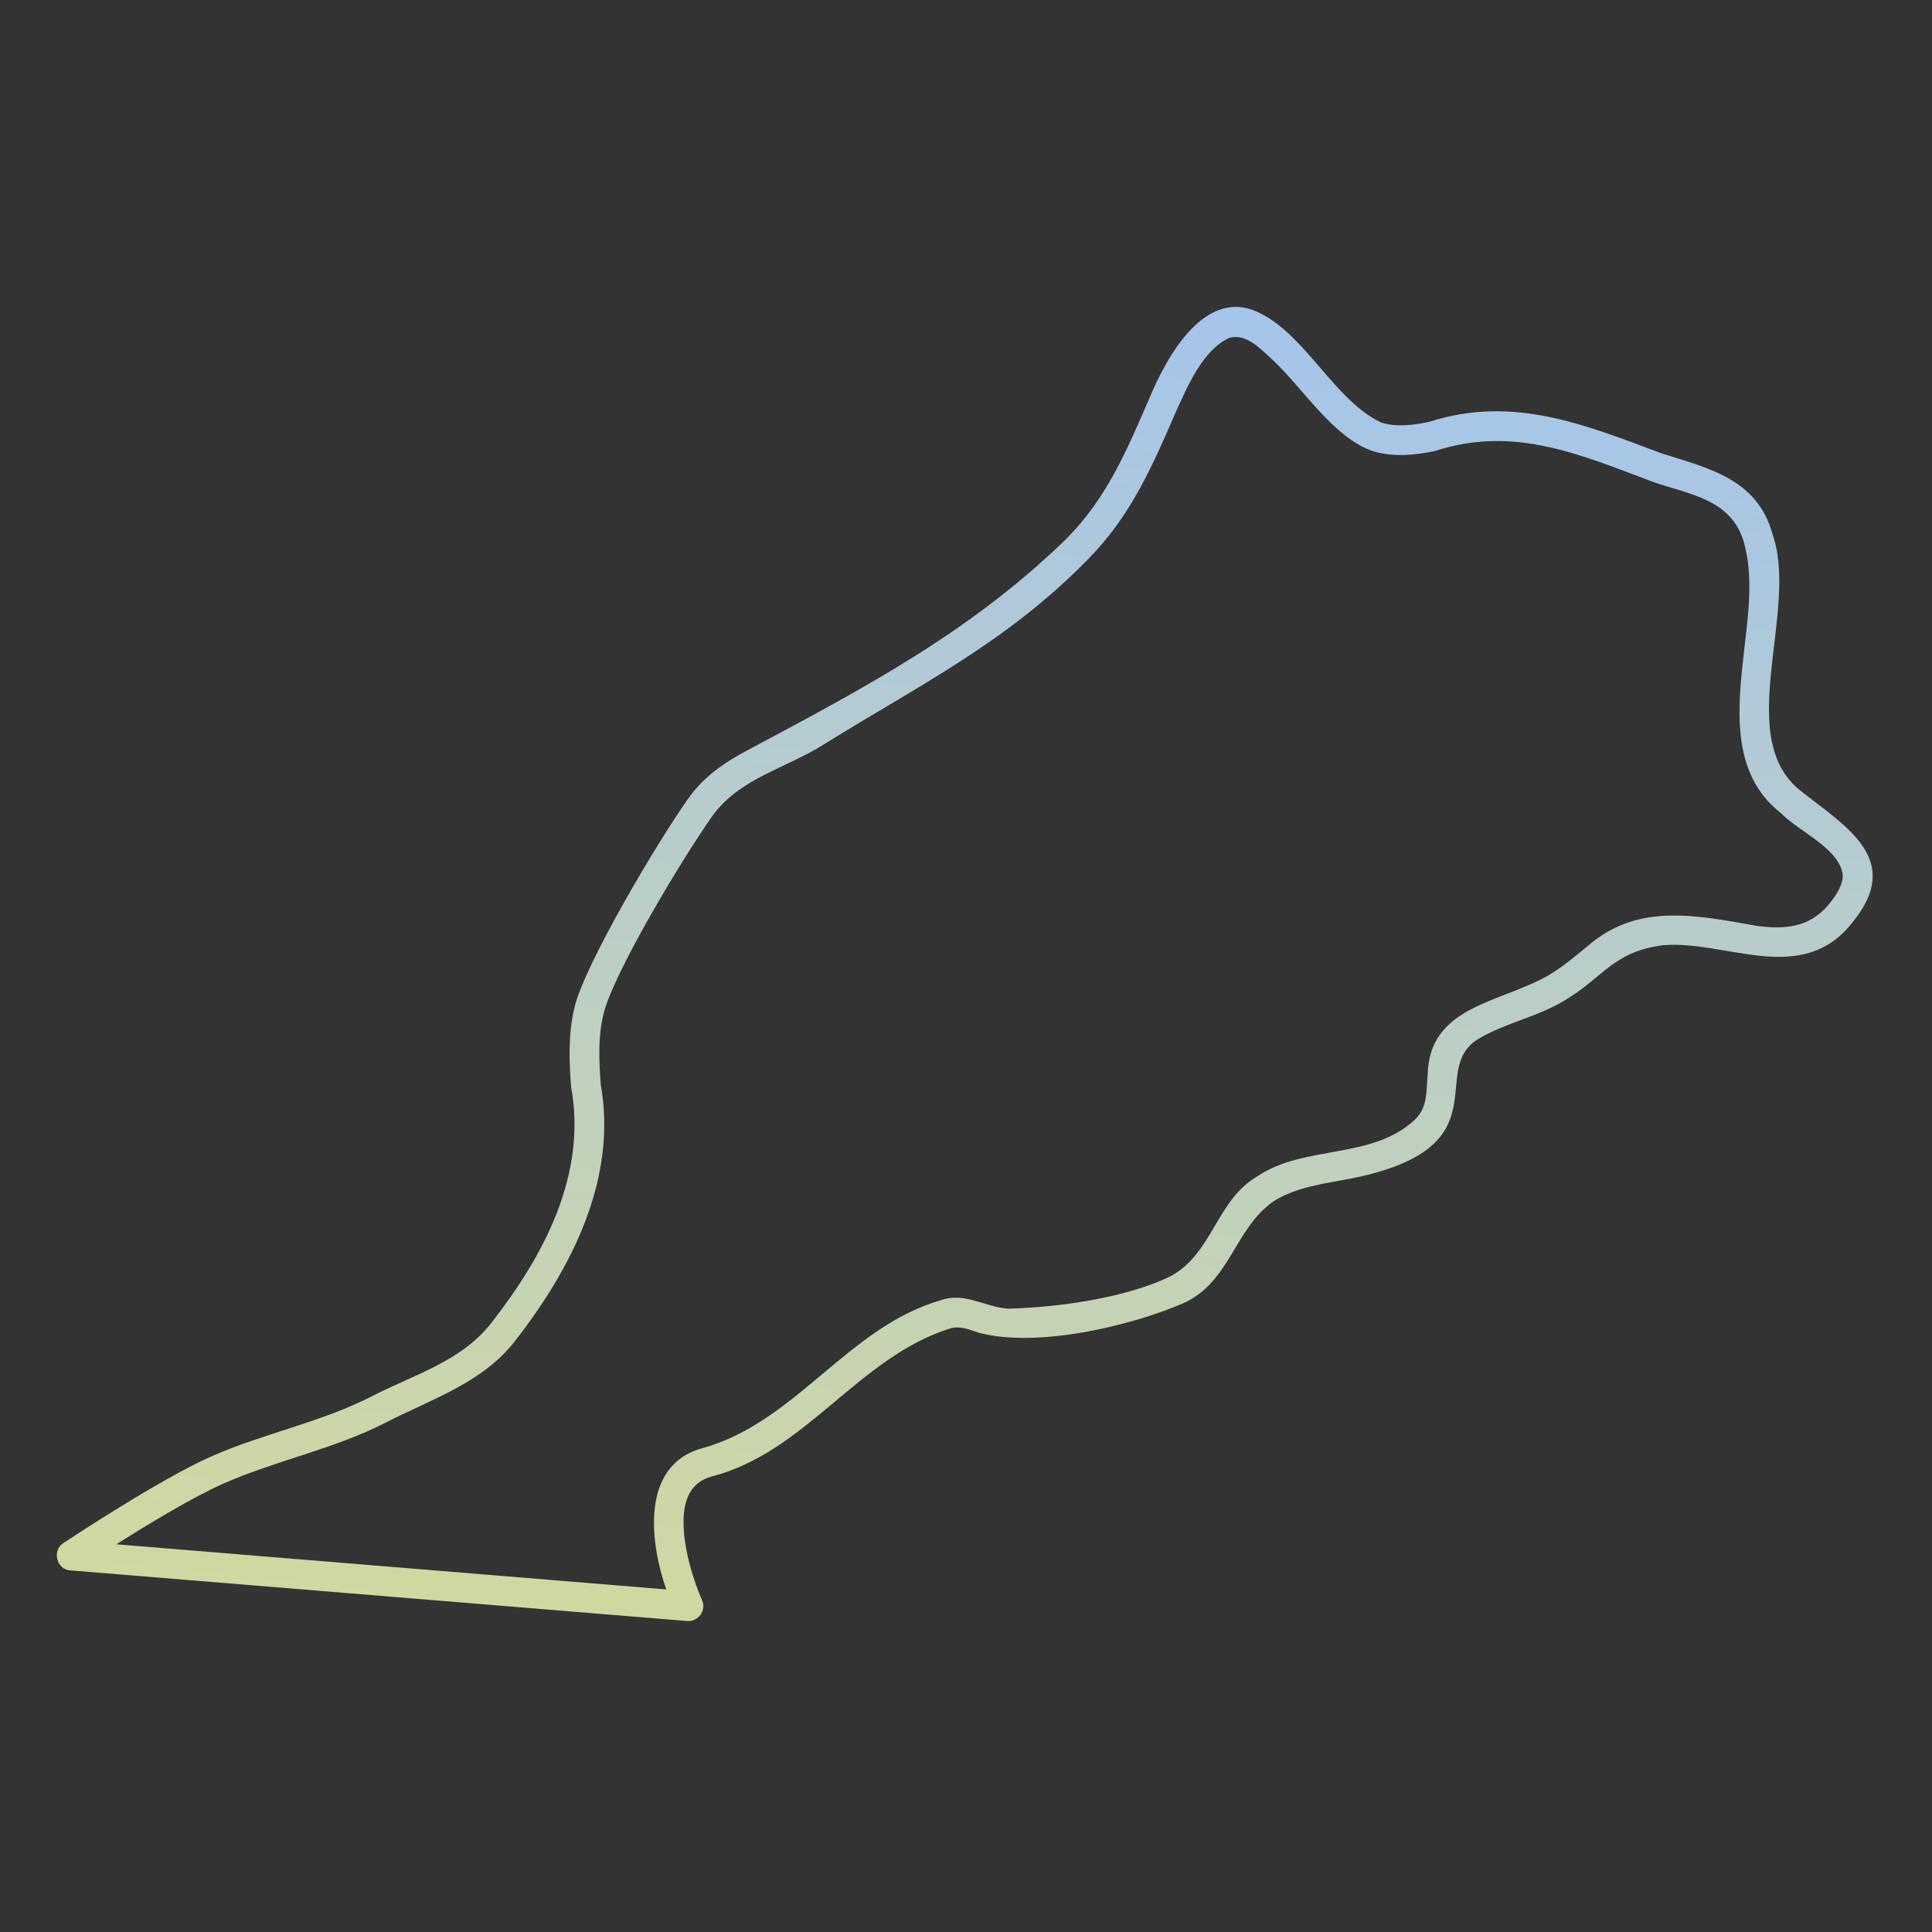 <?xml version="1.0" encoding="UTF-8" standalone="no"?>
<svg
   id="Layer_2"
   enable-background="new 0 0 512 512"
   viewBox="0 0 512 512"
   version="1.1"
   sodipodi:docname="marocco.svg"
   inkscape:version="1.4 (e7c3feb1, 2024-10-09)"
   xmlns:inkscape="http://www.inkscape.org/namespaces/inkscape"
   xmlns:sodipodi="http://sodipodi.sourceforge.net/DTD/sodipodi-0.dtd"
   xmlns:xlink="http://www.w3.org/1999/xlink"
   xmlns="http://www.w3.org/2000/svg"
   xmlns:svg="http://www.w3.org/2000/svg">
  <rect x="0" y="0" width="512" height="512" fill="#333333" stroke="none"/>
  <defs
     id="defs4">
    <linearGradient
       id="linearGradient4"
       inkscape:collect="always">
      <stop
         style="stop-color:#9fc2f5;stop-opacity:1;"
         offset="0"
         id="stop4" />
      <stop
         style="stop-color:#dede8a;stop-opacity:1;"
         offset="0.707"
         id="stop6" />
      <stop
         style="stop-color:#ffff5c;stop-opacity:0.698;"
         offset="1"
         id="stop5" />
    </linearGradient>
    <linearGradient
       inkscape:collect="always"
       xlink:href="#linearGradient4"
       id="linearGradient5"
       x1="842.825"
       y1="1140.182"
       x2="792.524"
       y2="1618.762"
       gradientUnits="userSpaceOnUse" />
  </defs>
  <sodipodi:namedview
     id="namedview4"
     pagecolor="#ffffff"
     bordercolor="#000000"
     borderopacity="0.25"
     inkscape:showpageshadow="2"
     inkscape:pageopacity="0.0"
     inkscape:pagecheckerboard="0"
     inkscape:deskcolor="#d1d1d1"
     inkscape:zoom="0.87304688"
     inkscape:cx="257.14541"
     inkscape:cy="256.57271"
     inkscape:window-width="1208"
     inkscape:window-height="787"
     inkscape:window-x="0"
     inkscape:window-y="25"
     inkscape:window-maximized="0"
     inkscape:current-layer="Layer_2" />
  <linearGradient
     id="SVGID_1_"
     gradientTransform="matrix(488.002 0 0 -353.184 -600887.125 517454.75)"
     gradientUnits="userSpaceOnUse"
     x1="1232.81"
     x2="1233.796"
     y1="1461.448"
     y2="1461.448">
    <stop
       offset="0"
       stop-color="#5433ff"
       id="stop1" />
    <stop
       offset=".8"
       stop-color="#20bdff"
       id="stop2" />
    <stop
       offset="1"
       stop-color="#a5fecb"
       id="stop3" />
  </linearGradient>
  <g
     transform="translate(-562 -1124)"
     id="g4"
     style="fill:url(#linearGradient5)">
    <g
       transform="matrix(1.543 0 0 1.543 -543.374 -618.625)"
       id="g3"
       style="fill:url(#linearGradient5)">
      <g
         id="Icons_00000073722295885685067070000000569142855414143373_"
         style="fill:url(#linearGradient5)">
        <path
           clip-rule="evenodd"
           d="m727.248 1394.41c-1.948 1.212-1.176 4.582 1.21 4.676 0 0 105.949 8.7 105.949 8.7 1.881.186 3.358-1.881 2.542-3.591 0 0-3.199-7.092-3.171-13.464.016-3.433.985-6.718 4.82-7.763 16.256-4.198 25.182-20.474 40.958-25.43 1.719-.513 3.328.217 4.971.74 9.845 2.617 25.76-1.068 34.99-5.03 8.159-3.595 8.815-12.841 15.627-17.579 3.963-2.466 8.711-3.008 13.315-3.886 26.499-5.327 12.823-18.546 21.883-24.009 4.616-2.732 10.071-3.738 14.645-6.51 6.813-3.986 8.324-8.421 17.009-9.548 10.901-.906 23.745 7.11 32.443-3.788 8.95-10.844-.754-16.393-8.858-22.775-11.574-9.218-.154-30.888-4.775-44.053-2.618-9.45-10.885-11.268-18.978-13.839-13.12-4.881-25.525-10.101-40.022-5.424-2.772.561-5.541.936-8.204.108-7.938-3.743-12.836-14.814-20.769-18.761-9.434-4.856-16.139 7.593-19.011 14.51-3.927 9.016-7.184 16.966-14.169 24.098-16.569 16.165-34.897 25.763-54.927 36.458-3.876 2.041-7.459 4.487-10.143 8.275-5.118 7.201-17.827 28.497-19.569 35.994-1.055 4.528-.886 9.016-.554 13.504 2.772 15.094-4.678 29.026-13.677 40.541-5.091 6.589-13.309 8.907-20.432 12.567-8.785 4.528-18.685 6.412-27.687 10.387-9.013 3.972-25.416 14.892-25.416 14.892zm9.113.197c5.413-3.423 13.16-8.118 18.367-10.416 9.095-4.015 19.088-5.948 27.965-10.515 7.775-4.005 16.579-6.796 22.138-13.987 9.703-12.435 17.614-27.833 14.729-44.043-.293-3.975-.499-7.96.436-11.975 1.658-7.132 13.886-27.333 18.757-34.189 4.737-6.512 12.756-8.183 19.209-12.31 16.597-10.318 31.295-17.44 45.347-31.802 7.446-7.615 11.016-16.029 15.202-25.646 1.789-3.949 4.5-10.284 9.001-12.33 3.063-.783 5.308 1.905 7.68 4.015 5.161 4.914 10.23 13.096 16.889 15.418 3.485 1.085 7.107.75 10.733.02 13.591-4.483 25.143.679 37.426 5.278 6.203 2.175 13.469 2.917 15.644 10.356 1.637 5.8.809 12.034.089 18.239-1.14 10.076-2.484 21.443 6.244 28.28 3.242 3.298 10.193 6.144 10.663 10.722 0 1.43-.78 2.999-2.387 4.962-3.403 4.123-7.743 4.291-12.271 3.729-11.099-1.991-20.856-3.94-29.409 3.66-1.858 1.479-3.746 3.166-6.476 4.813-8.397 4.811-20.514 5.229-20.76 17.144-.246 2.633.032 5.385-2.031 7.496-7.356 7.085-18.917 4.392-27.103 9.805-7.228 4.159-7.751 13.411-15.134 17.302-7.719 3.699-19.244 5.297-27.753 5.504-3.857-.215-7.468-2.858-11.458-1.489-15.983 4.54-24.881 20.831-40.843 25.39-11.139 2.84-9.15 16.602-6.443 24.324.001-.002-94.451-7.755-94.451-7.755z"
           fill="url(#SVGID_1_)"
           fill-rule="evenodd"
           id="path3"
           style="fill:url(#linearGradient5)" />
      </g>
    </g>
  </g>
</svg>
